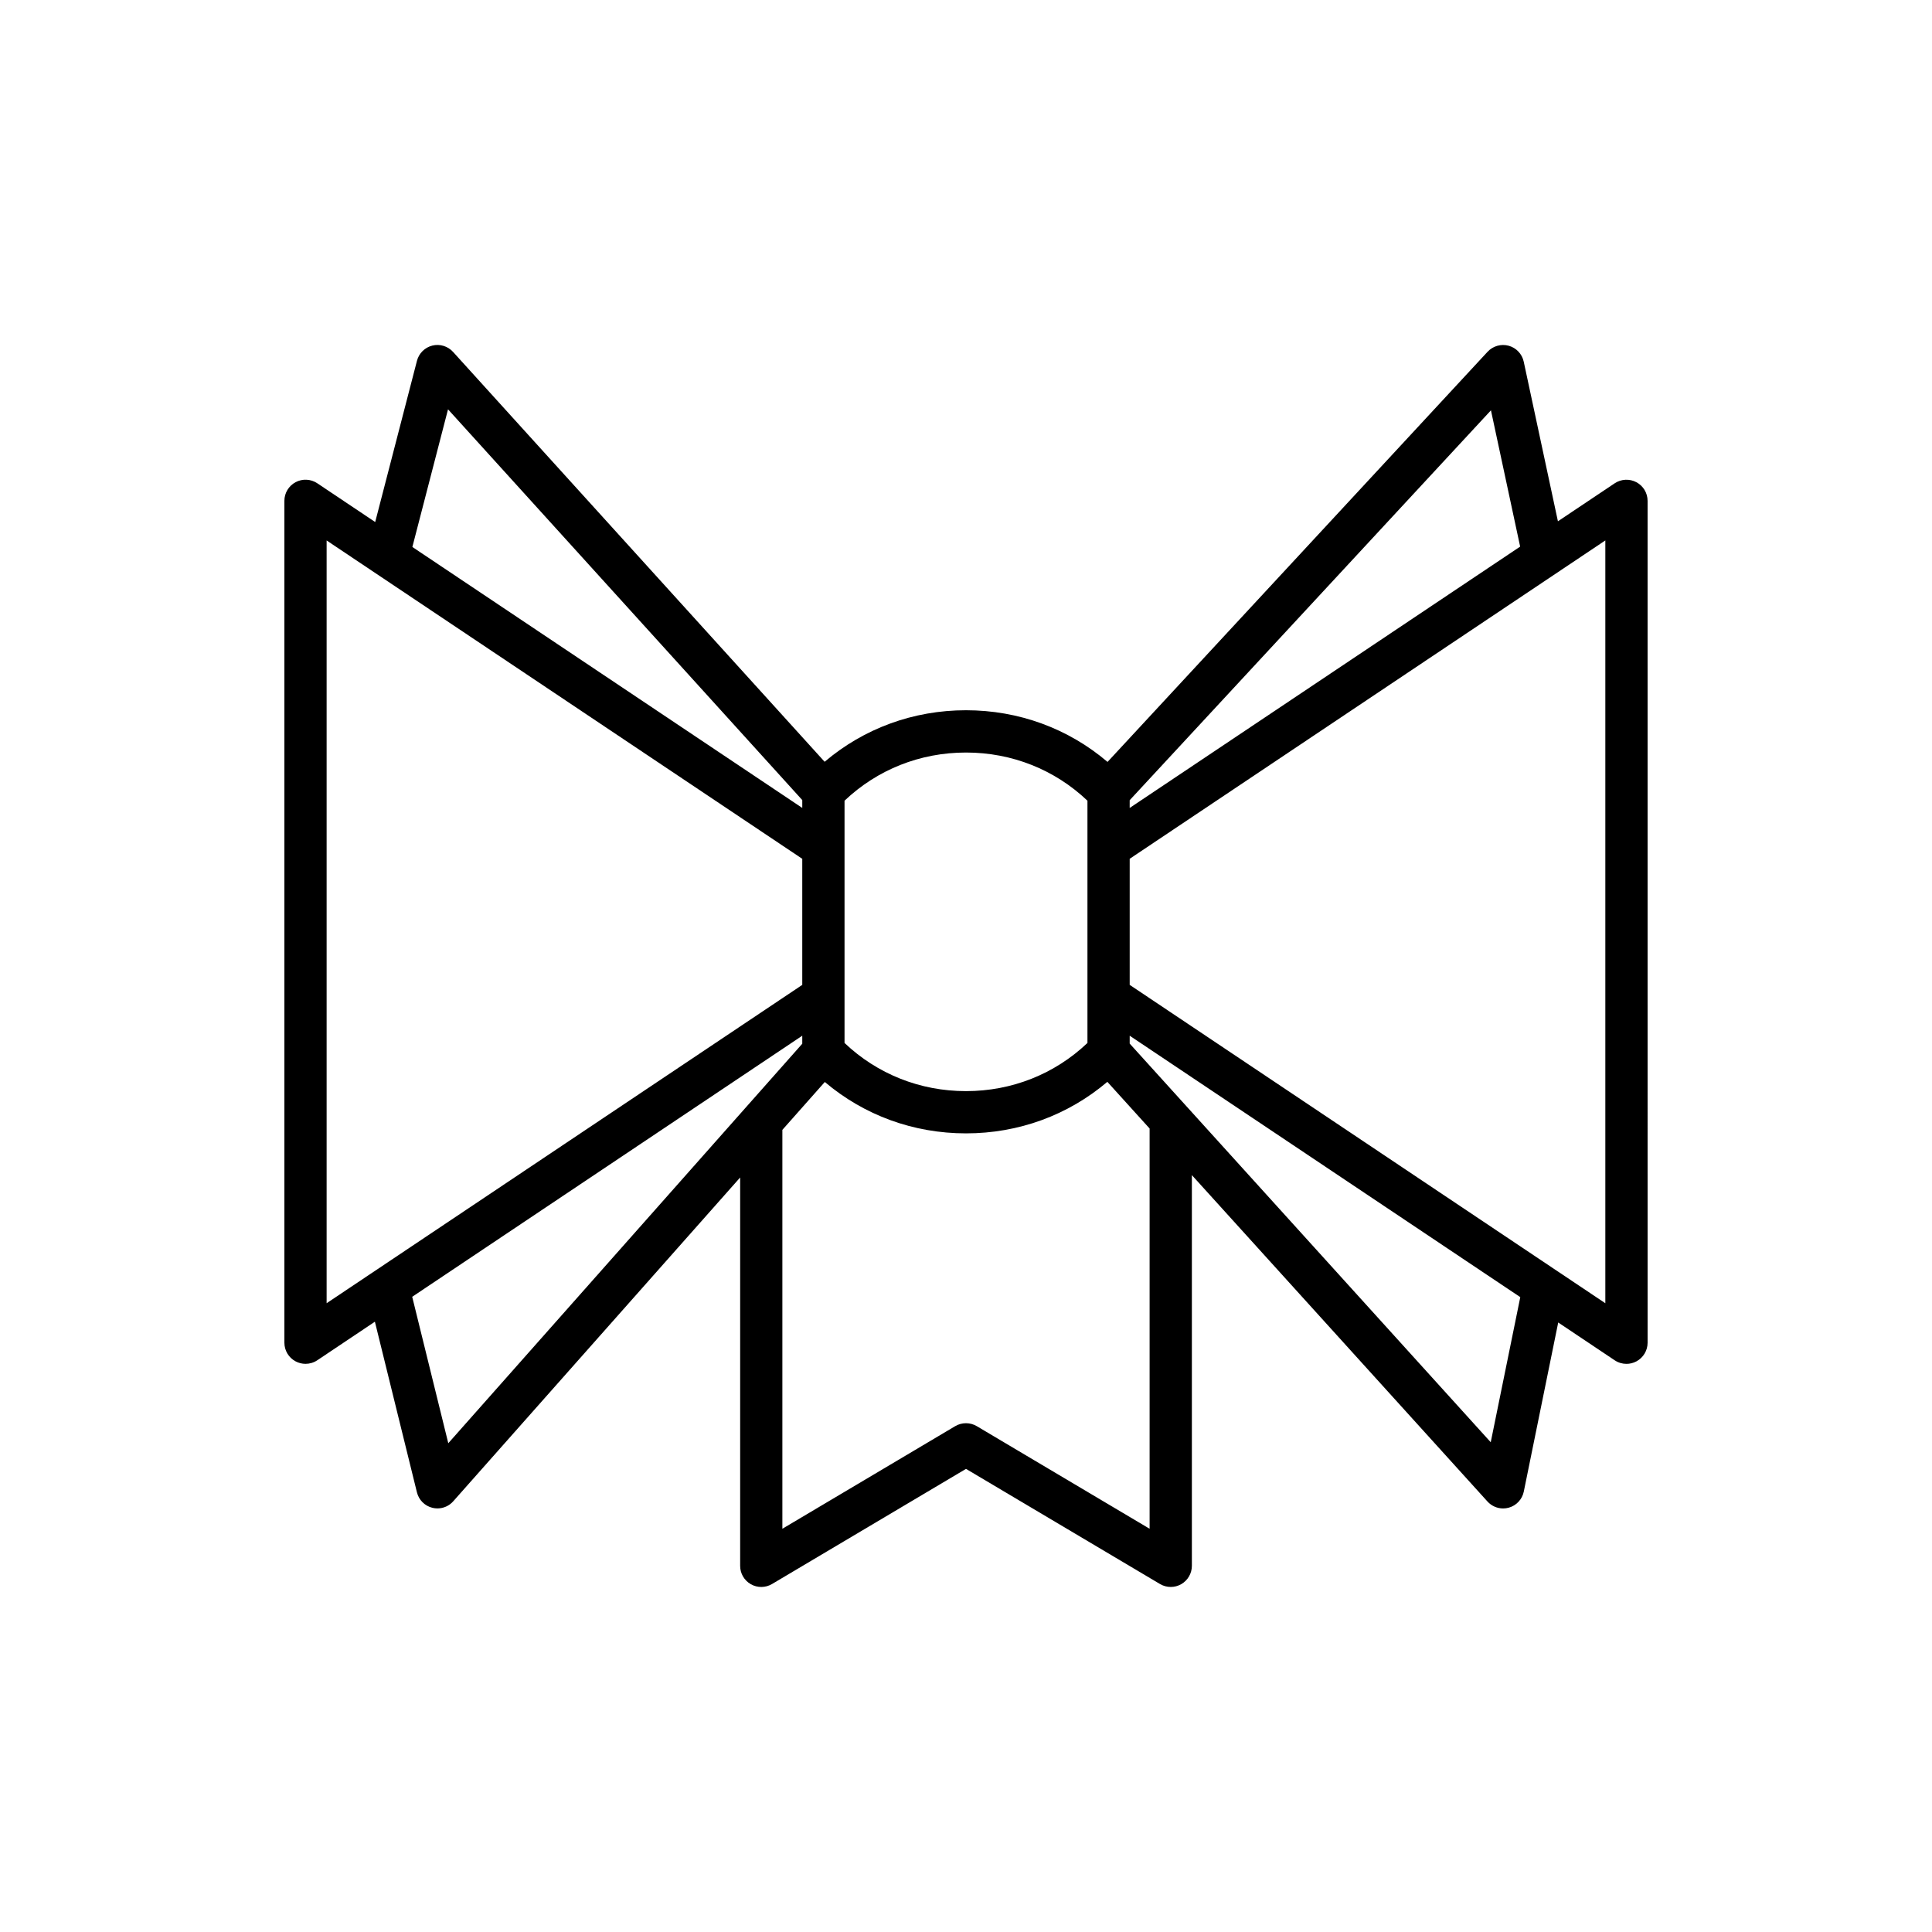 <?xml version="1.0" encoding="UTF-8"?>
<!-- Uploaded to: SVG Find, www.svgrepo.com, Generator: SVG Find Mixer Tools -->
<svg fill="#000000" width="800px" height="800px" version="1.1" viewBox="144 144 512 512" xmlns="http://www.w3.org/2000/svg">
 <path d="m342.97 563.83c1.754 0.996 3.898 0.977 5.629-0.051l51.402-30.512 51.398 30.508c0.879 0.523 1.871 0.785 2.859 0.785 0.957 0 1.906-0.242 2.773-0.734 1.742-0.996 2.828-2.856 2.828-4.867v-103.54l78.336 86.496c1.078 1.188 2.59 1.84 4.148 1.84 0.492 0 0.988-0.066 1.48-0.199 2.035-0.559 3.582-2.215 4-4.281l9.121-44.801 14.969 10.02c0.941 0.629 2.027 0.945 3.117 0.945 0.902 0 1.809-0.219 2.637-0.66 1.824-0.977 2.965-2.871 2.965-4.938l-0.004-223.11c0-2.066-1.137-3.965-2.965-4.938-1.824-0.969-4.035-0.859-5.75 0.285l-15.047 10.07-9.059-42.297c-0.438-2.043-1.973-3.672-3.992-4.227-1.996-0.547-4.172 0.066-5.586 1.594l-100.72 108.7c-10.426-8.871-23.539-13.695-37.512-13.695-13.953 0-27.043 4.812-37.461 13.656l-98.469-108.62c-1.383-1.52-3.492-2.176-5.488-1.676-1.996 0.492-3.562 2.043-4.078 4.031l-11.07 42.73-15.348-10.273c-1.715-1.148-3.93-1.254-5.75-0.285-1.824 0.977-2.965 2.871-2.965 4.938v223.11c0 2.066 1.137 3.965 2.965 4.938 0.824 0.441 1.734 0.66 2.637 0.66 1.086 0 2.176-0.316 3.117-0.945l15.266-10.219 11.141 45.219c0.496 2.019 2.07 3.598 4.094 4.094 0.441 0.113 0.891 0.164 1.34 0.164 1.578 0 3.117-0.668 4.188-1.887l76.035-85.812v102.91c-0.008 2.016 1.074 3.871 2.816 4.867zm100.41-207.77 95.738-103.32 7.738 36.117-103.48 69.258zm0 15.527 126.05-84.367v202.15l-126.05-84.371zm0 46.887 103.51 69.281-7.832 38.453-95.68-105.65zm-75.57-62.281c8.688-8.25 20.031-12.766 32.188-12.766s23.5 4.516 32.188 12.766v64.199c-8.688 8.25-20.031 12.766-32.188 12.766s-23.5-4.516-32.188-12.766zm-5.227 74.543c10.41 8.82 23.48 13.617 37.414 13.617 13.953 0 27.043-4.812 37.461-13.656l11.199 12.367v106.07l-45.801-27.188c-1.762-1.043-3.957-1.043-5.719 0l-45.801 27.188v-105.71zm-99.852-178.26 93.879 103.55v2.082l-103.33-69.156zm-32.172 236.89v-202.14l126.05 84.367v33.41zm32.242 37.105-9.562-38.809 103.37-69.188v2.125z"/>
</svg>